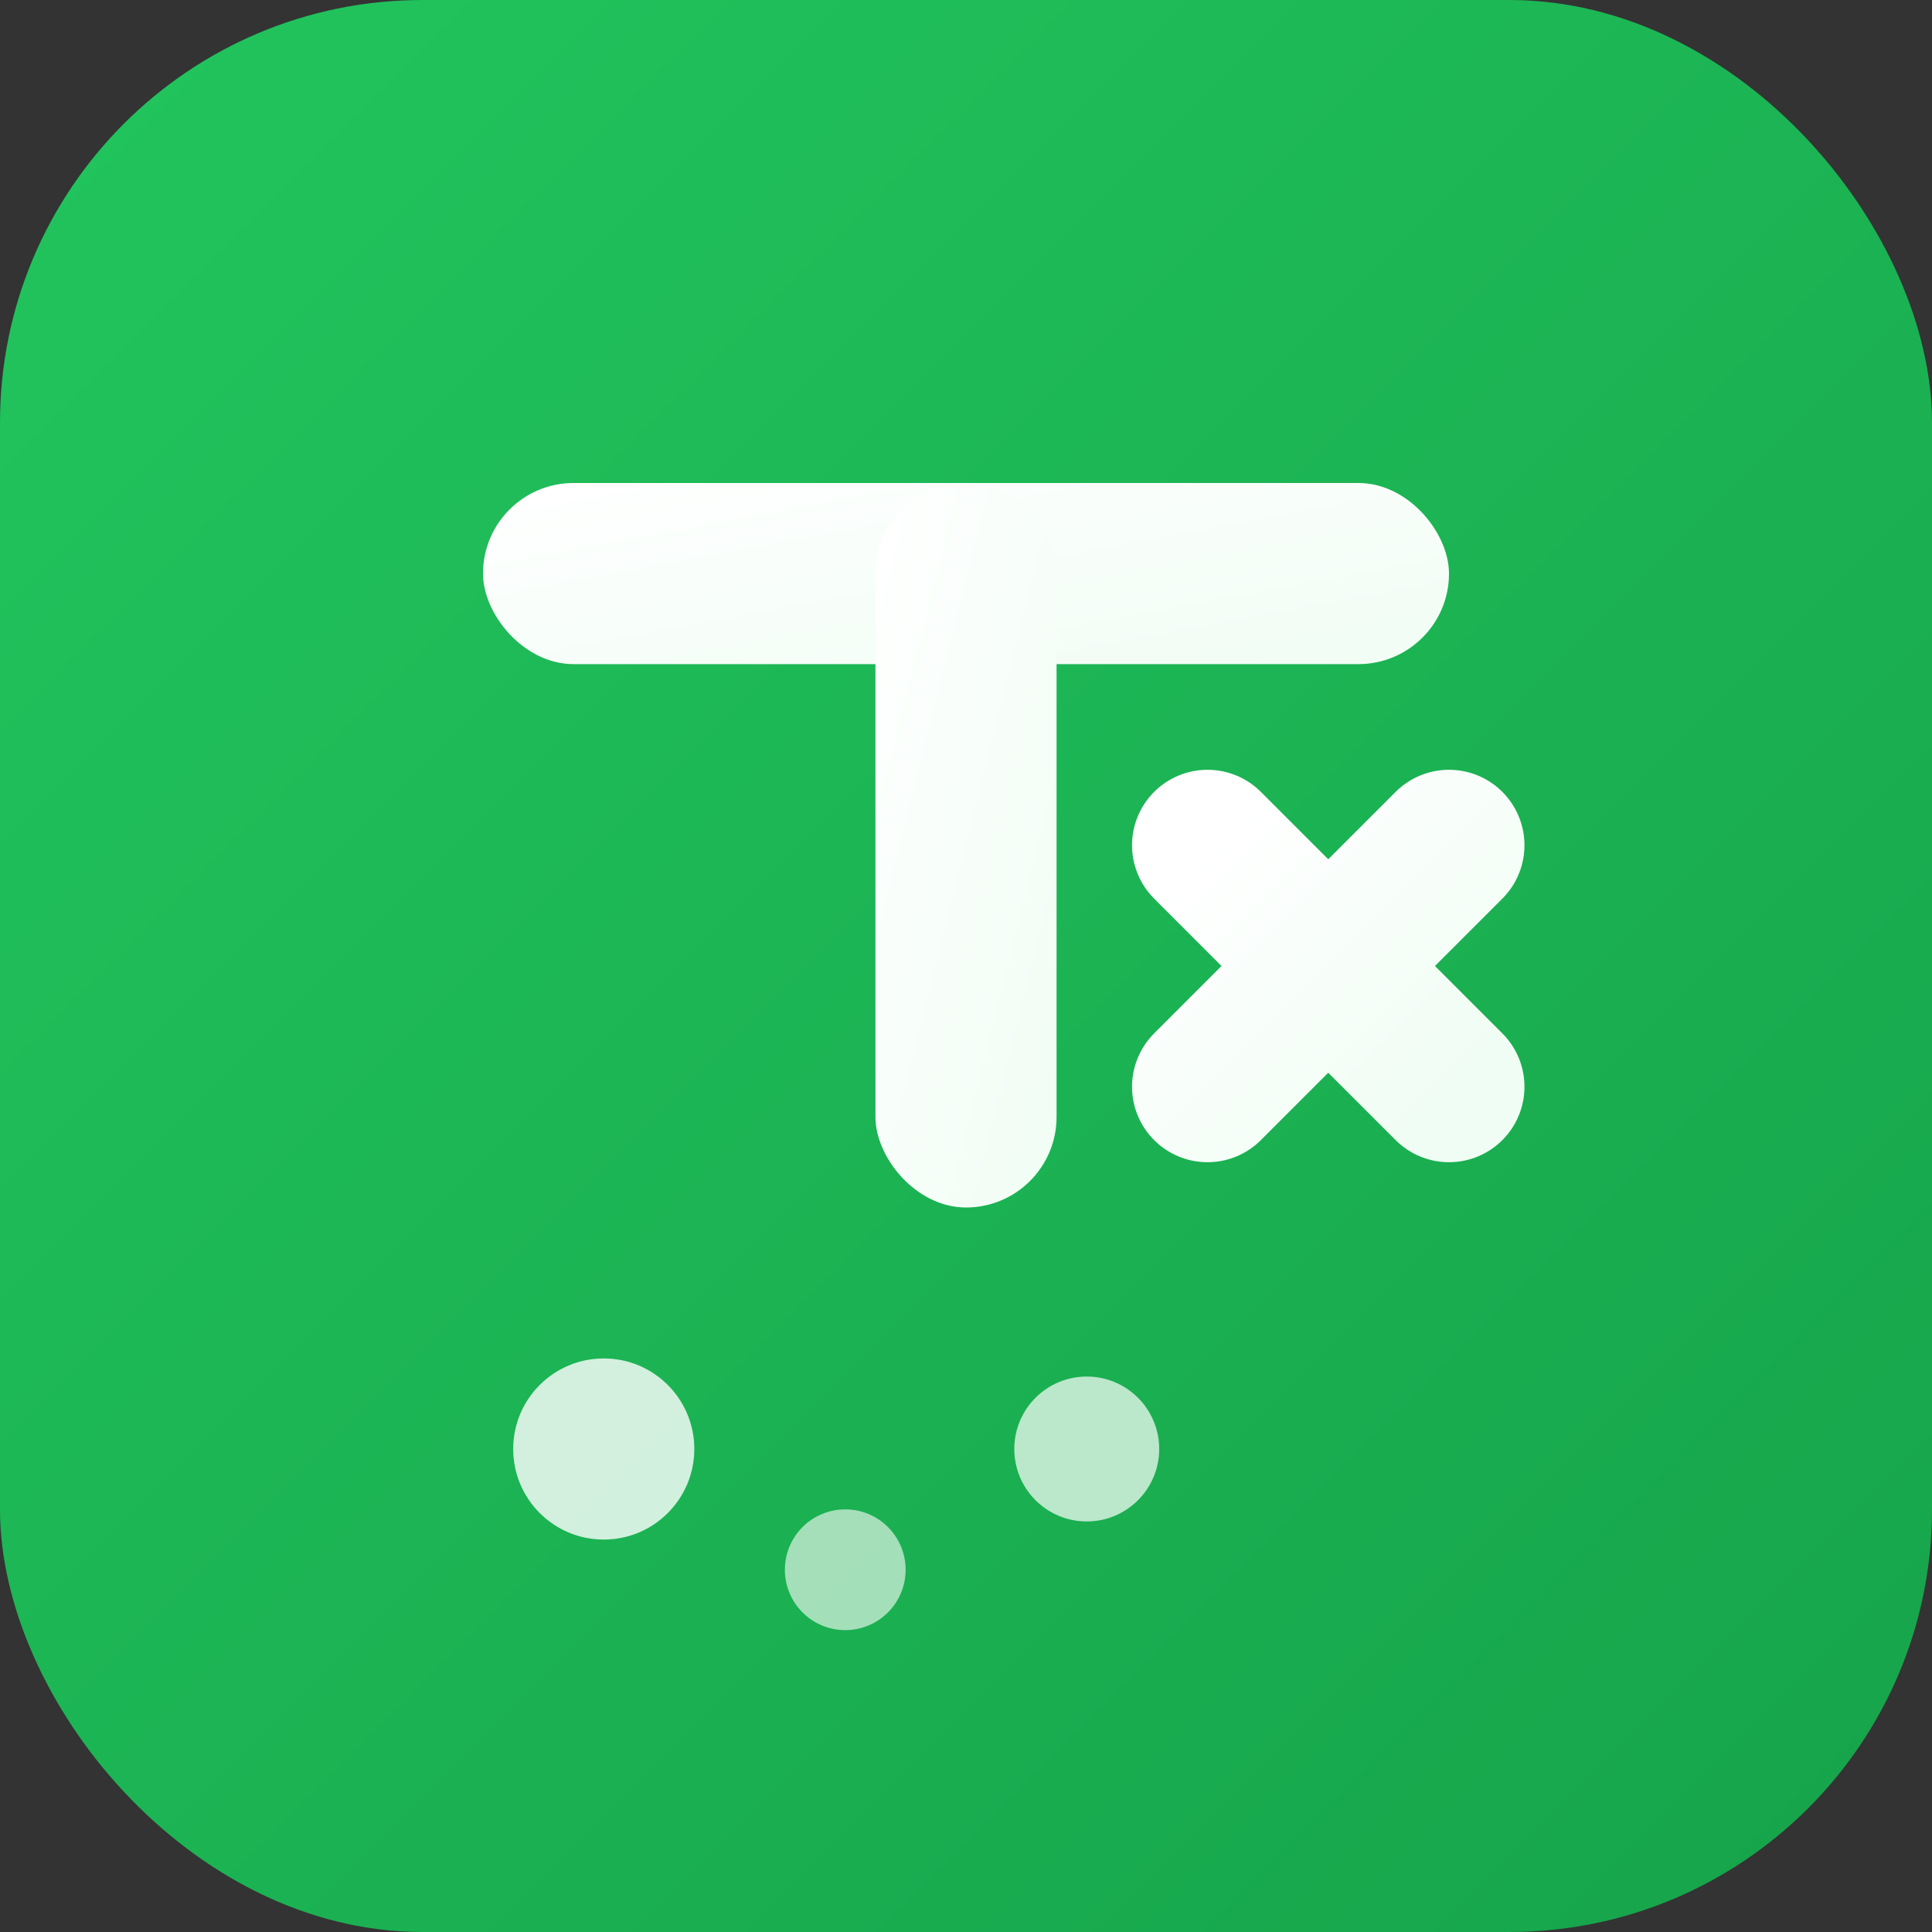 <svg width="32" height="32" viewBox="0 0 32 32" fill="none" xmlns="http://www.w3.org/2000/svg">
  <rect x="0" y="0" width="32" height="32" fill="#333333" stroke="none"/>
  <!-- 渐变定义 -->
  <defs>
    <linearGradient id="bgGradient" x1="0%" y1="0%" x2="100%" y2="100%">
      <stop offset="0%" style="stop-color:#22c55e;stop-opacity:1" />
      <stop offset="100%" style="stop-color:#16a34a;stop-opacity:1" />
    </linearGradient>
    <linearGradient id="textGradient" x1="0%" y1="0%" x2="100%" y2="100%">
      <stop offset="0%" style="stop-color:#ffffff;stop-opacity:1" />
      <stop offset="100%" style="stop-color:#f0fdf4;stop-opacity:1" />
    </linearGradient>
  </defs>
  
  <!-- 背景 -->
  <rect width="32" height="32" rx="7" fill="url(#bgGradient)"/>
  
  <!-- 主要设计：字母 T 和 X 的组合 -->
  <!-- T 字母 (Twitter) -->
  <rect x="8" y="8" width="16" height="3" rx="1.5" fill="url(#textGradient)"/>
  <rect x="14.5" y="8" width="3" height="12" rx="1.5" fill="url(#textGradient)"/>
  
  <!-- X 字母装饰 -->
  <path d="M20 14L24 18M24 14L20 18" stroke="url(#textGradient)" stroke-width="2.5" stroke-linecap="round"/>
  
  <!-- API 数据流动效果（静态） -->
  <circle cx="10" cy="24" r="1.5" fill="white" opacity="0.8"/>
  <circle cx="14" cy="26" r="1" fill="white" opacity="0.6"/>
  <circle cx="18" cy="24" r="1.2" fill="white" opacity="0.7"/>
</svg> 